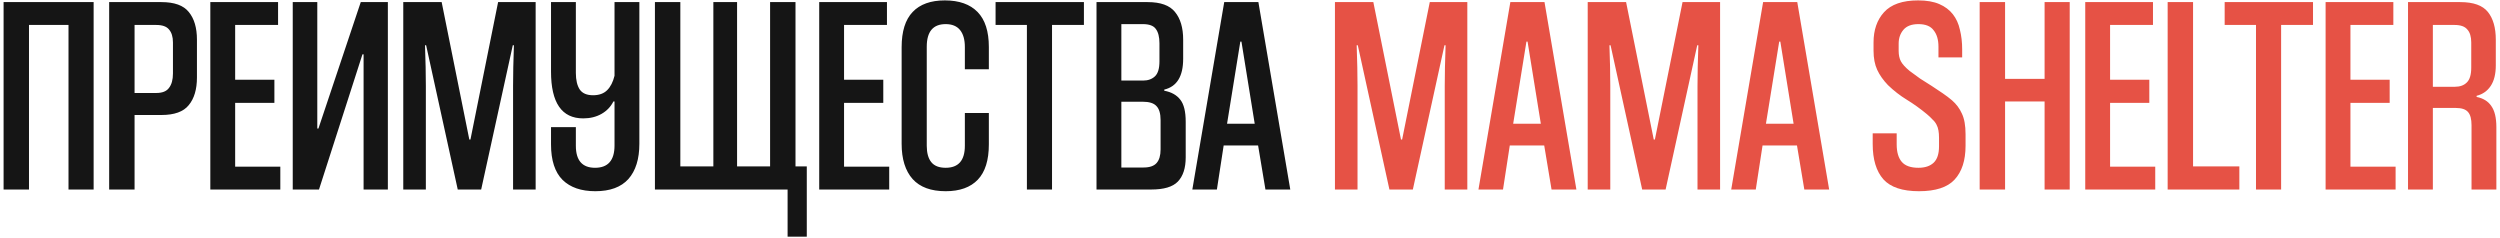 <?xml version="1.0" encoding="UTF-8"?> <svg xmlns="http://www.w3.org/2000/svg" width="620" height="59" viewBox="0 0 620 59" fill="none"> <path d="M16.99 47V6.19H7.19V47H0.89V0.52H23.22V47H16.99ZM33.372 28.52V47H27.072V0.52H40.022C43.242 0.52 45.505 1.337 46.812 2.97C48.165 4.603 48.842 6.89 48.842 9.83V19.21C48.842 22.15 48.165 24.437 46.812 26.07C45.505 27.703 43.242 28.52 40.022 28.52H33.372ZM33.372 23.06H38.762C40.255 23.06 41.305 22.64 41.912 21.8C42.565 20.96 42.892 19.77 42.892 18.23V10.53C42.892 9.13 42.565 8.057 41.912 7.31C41.305 6.563 40.255 6.19 38.762 6.19H33.372V23.06ZM52.16 47V0.52H68.96V6.19H58.319V19.77H68.049V25.51H58.319V41.33H69.519V47H52.16ZM90.169 47V13.47H89.889L79.109 47H72.599V0.52H78.689V31.88H78.969L89.469 0.52H96.189V47H90.169ZM127.241 47V21.31C127.241 18.463 127.311 15.103 127.451 11.23H127.171L119.331 47H113.521L105.681 11.23H105.401C105.541 15.103 105.611 18.463 105.611 21.31V47H100.011V0.52H109.531L116.391 34.61H116.671L123.531 0.52H132.841V47H127.241ZM152.402 25.16H152.122C151.468 26.467 150.488 27.493 149.182 28.24C147.875 28.987 146.358 29.36 144.632 29.36C139.312 29.36 136.652 25.487 136.652 17.74V0.52H142.812V18.09C142.812 19.863 143.138 21.24 143.792 22.22C144.445 23.153 145.542 23.62 147.082 23.62C148.575 23.62 149.742 23.2 150.582 22.36C151.422 21.52 152.028 20.33 152.402 18.79V0.52H158.562V35.66C158.562 39.44 157.652 42.357 155.832 44.41C154.012 46.417 151.282 47.42 147.642 47.42C144.142 47.42 141.435 46.487 139.522 44.62C137.608 42.707 136.652 39.767 136.652 35.8V31.53H142.812V36.15C142.812 39.79 144.398 41.61 147.572 41.61C150.792 41.61 152.402 39.767 152.402 36.08V25.16ZM195.323 58.69V47H162.423V0.52H168.723V41.26H176.913V0.52H182.793V41.26H190.983V0.52H197.283V41.26H200.083V58.69H195.323ZM203.165 47V0.52H219.965V6.19H209.325V19.77H219.055V25.51H209.325V41.33H220.525V47H203.165ZM239.285 28.03H245.235V35.8C245.235 39.72 244.325 42.637 242.505 44.55C240.685 46.463 238.025 47.42 234.525 47.42C230.885 47.42 228.155 46.417 226.335 44.41C224.515 42.357 223.605 39.44 223.605 35.66V11.72C223.605 7.8 224.515 4.883 226.335 2.97C228.155 1.057 230.815 0.1 234.315 0.1C237.862 0.1 240.568 1.057 242.435 2.97C244.302 4.883 245.235 7.777 245.235 11.65V17.18H239.285V11.65C239.285 9.83 238.888 8.43 238.095 7.45C237.302 6.47 236.112 5.98 234.525 5.98C231.398 5.98 229.835 7.847 229.835 11.58V36.15C229.835 37.923 230.208 39.277 230.955 40.21C231.702 41.143 232.892 41.61 234.525 41.61C237.698 41.61 239.285 39.79 239.285 36.15V28.03ZM254.672 47V6.19H246.902V0.52H268.812V6.19H260.902V47H254.672ZM271.935 47V0.52H284.605C287.825 0.52 290.088 1.337 291.395 2.97C292.748 4.603 293.425 6.89 293.425 9.83V14.59C293.425 18.93 291.862 21.473 288.735 22.22V22.5C290.508 22.827 291.838 23.573 292.725 24.74C293.612 25.86 294.055 27.68 294.055 30.2V39.02C294.055 41.68 293.402 43.687 292.095 45.04C290.835 46.347 288.642 47 285.515 47H271.935ZM287.825 29.78C287.825 28.147 287.475 26.98 286.775 26.28C286.122 25.58 285.002 25.23 283.415 25.23H278.095V41.54H283.625C285.118 41.54 286.192 41.167 286.845 40.42C287.498 39.673 287.825 38.553 287.825 37.06V29.78ZM287.545 10.74C287.545 9.153 287.242 7.963 286.635 7.17C286.075 6.377 285.002 5.98 283.415 5.98H278.095V19.98H283.485C284.698 19.98 285.678 19.63 286.425 18.93C287.172 18.23 287.545 16.993 287.545 15.22V10.74ZM313.829 47L312.009 36.08H303.469L301.789 47H295.699L303.609 0.52H312.079L319.989 47H313.829ZM304.309 30.69H311.169L307.879 10.32H307.599L304.309 30.69Z" fill="#151515"></path> <path d="M358.296 47V21.31C358.296 18.463 358.366 15.103 358.506 11.23H358.226L350.386 47H344.576L336.736 11.23H336.456C336.596 15.103 336.666 18.463 336.666 21.31V47H331.066V0.52H340.586L347.446 34.61H347.726L354.586 0.52H363.896V47H358.296ZM384.786 47L382.966 36.08H374.426L372.746 47H366.656L374.566 0.52H383.036L390.946 47H384.786ZM375.266 30.69H382.126L378.836 10.32H378.556L375.266 30.69ZM420.981 47V21.31C420.981 18.463 421.051 15.103 421.191 11.23H420.911L413.071 47H407.261L399.421 11.23H399.141C399.281 15.103 399.351 18.463 399.351 21.31V47H393.751V0.52H403.271L410.131 34.61H410.411L417.271 0.52H426.581V47H420.981ZM447.472 47L445.652 36.08H437.112L435.432 47H429.342L437.252 0.52H445.722L453.632 47H447.472ZM437.952 30.69H444.812L441.522 10.32H441.242L437.952 30.69ZM480.738 14.24V11.58C480.738 9.853 480.342 8.5 479.548 7.52C478.802 6.493 477.542 5.98 475.768 5.98C474.088 5.98 472.852 6.447 472.058 7.38C471.265 8.313 470.868 9.457 470.868 10.81V12.63C470.868 13.657 471.055 14.52 471.428 15.22C471.802 15.92 472.525 16.713 473.598 17.6C474.392 18.207 475.255 18.837 476.188 19.49C477.168 20.097 478.125 20.703 479.058 21.31C479.992 21.917 480.902 22.523 481.788 23.13C482.675 23.737 483.445 24.32 484.098 24.88C485.172 25.813 485.988 26.91 486.548 28.17C487.155 29.43 487.458 31.133 487.458 33.28V36.15C487.458 39.79 486.548 42.59 484.728 44.55C482.955 46.463 480.015 47.42 475.908 47.42C471.802 47.42 468.862 46.44 467.088 44.48C465.315 42.473 464.428 39.557 464.428 35.73V33.07H470.378V35.8C470.378 37.713 470.798 39.16 471.638 40.14C472.478 41.12 473.855 41.61 475.768 41.61C477.402 41.61 478.662 41.19 479.548 40.35C480.435 39.51 480.878 38.157 480.878 36.29V34.19C480.878 33.49 480.832 32.883 480.738 32.37C480.645 31.81 480.482 31.32 480.248 30.9C480.015 30.433 479.688 30.013 479.268 29.64C478.895 29.22 478.428 28.777 477.868 28.31C476.235 26.957 474.578 25.767 472.898 24.74C471.218 23.713 469.655 22.5 468.208 21.1C467.042 19.887 466.155 18.627 465.548 17.32C464.942 16.013 464.638 14.427 464.638 12.56V10.53C464.638 7.45 465.502 4.953 467.228 3.04C469.002 1.08 471.825 0.1 475.698 0.1C477.798 0.1 479.548 0.403 480.948 1.01C482.348 1.617 483.468 2.457 484.308 3.53C485.148 4.603 485.732 5.887 486.058 7.38C486.432 8.873 486.618 10.483 486.618 12.21V14.24H480.738ZM507.058 47V25.16H497.258V47H490.958V0.52H497.258V19.56H507.058V0.52H513.288V47H507.058ZM517.14 47V0.52H533.94V6.19H523.3V19.77H533.03V25.51H523.3V41.33H534.5V47H517.14ZM537.579 47V0.52H543.879V41.26H555.359V47H537.579ZM559.487 47V6.19H551.717V0.52H573.627V6.19H565.717V47H559.487ZM576.749 47V0.52H593.549V6.19H582.909V19.77H592.639V25.51H582.909V41.33H594.109V47H576.749ZM597.189 47V0.52H610.139C613.405 0.52 615.692 1.337 616.999 2.97C618.305 4.603 618.959 6.89 618.959 9.83V16.2C618.959 18.347 618.539 20.05 617.699 21.31C616.859 22.57 615.692 23.387 614.199 23.76V24.04C615.832 24.367 617.045 25.113 617.839 26.28C618.679 27.447 619.099 29.197 619.099 31.53V47H612.939V31.04C612.939 29.547 612.659 28.473 612.099 27.82C611.539 27.12 610.512 26.77 609.019 26.77H603.349V47H597.189ZM612.869 10.53C612.869 9.083 612.542 8.01 611.889 7.31C611.282 6.563 610.232 6.19 608.739 6.19H603.349V21.52H608.809C610.069 21.52 611.049 21.17 611.749 20.47C612.495 19.77 612.869 18.533 612.869 16.76V10.53Z" fill="#E65245"></path> </svg> 